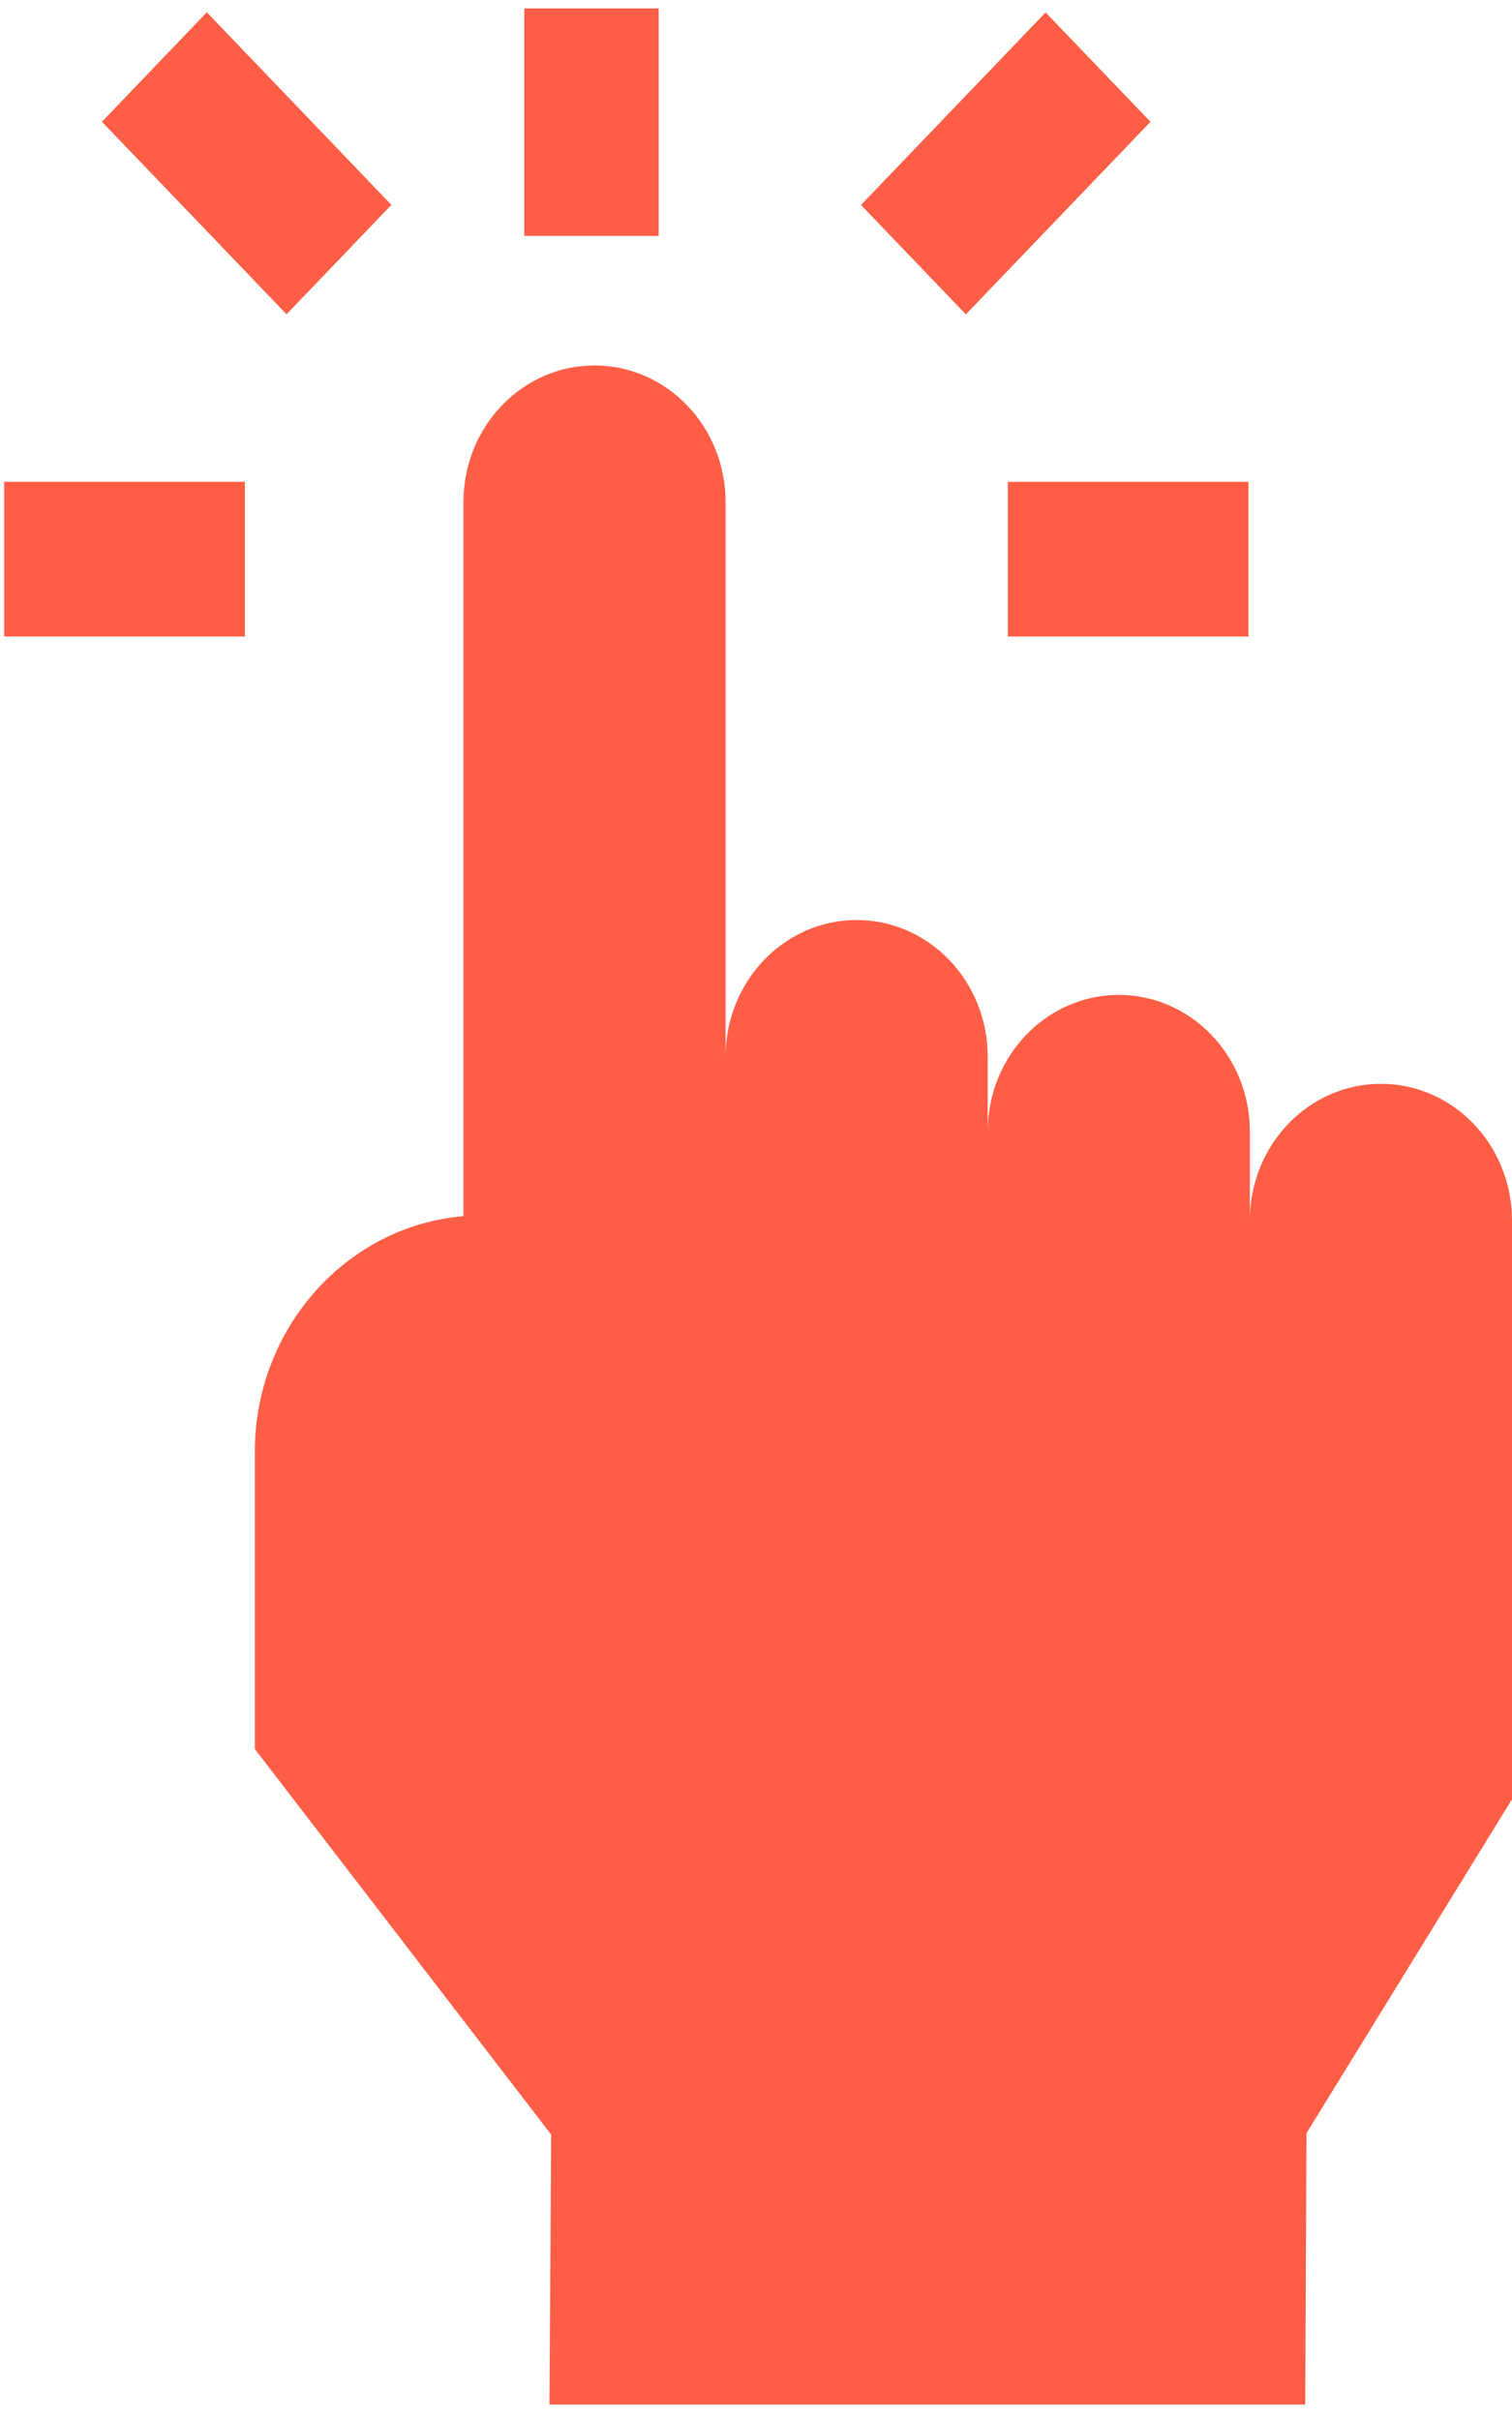<svg width="45" height="72" viewBox="0 0 45 72" fill="none" xmlns="http://www.w3.org/2000/svg">
<path d="M45 36.313C45 34.067 43.254 32.246 41.099 32.246C38.945 32.246 37.198 34.067 37.198 36.313V33.668C37.198 31.422 35.452 29.601 33.297 29.601C31.143 29.601 29.396 31.422 29.396 33.668V31.44C29.396 29.194 27.65 27.373 25.496 27.373C23.341 27.373 21.595 29.194 21.595 31.44V14.94C21.595 12.694 19.848 10.873 17.694 10.873C15.54 10.873 13.793 12.694 13.793 14.94V36.184C10.322 36.473 7.583 39.509 7.583 43.201V52.034L16.404 63.509L16.353 71.542H38.846L38.883 63.467L45 53.532V36.313ZM15.604 0.251H19.604V7.018H15.604V0.251Z" fill="#FE5E46"/>
<path d="M29.995 14.335H37.157V18.938H29.995V14.335ZM0.126 14.335H7.288V18.938H0.126V14.335ZM25.625 6.098L31.119 0.37L34.24 3.624L28.746 9.353L25.625 6.098ZM3.034 3.622L6.155 0.367L11.649 6.096L8.528 9.35L3.034 3.622Z" fill="#FE5E46"/>
</svg>
